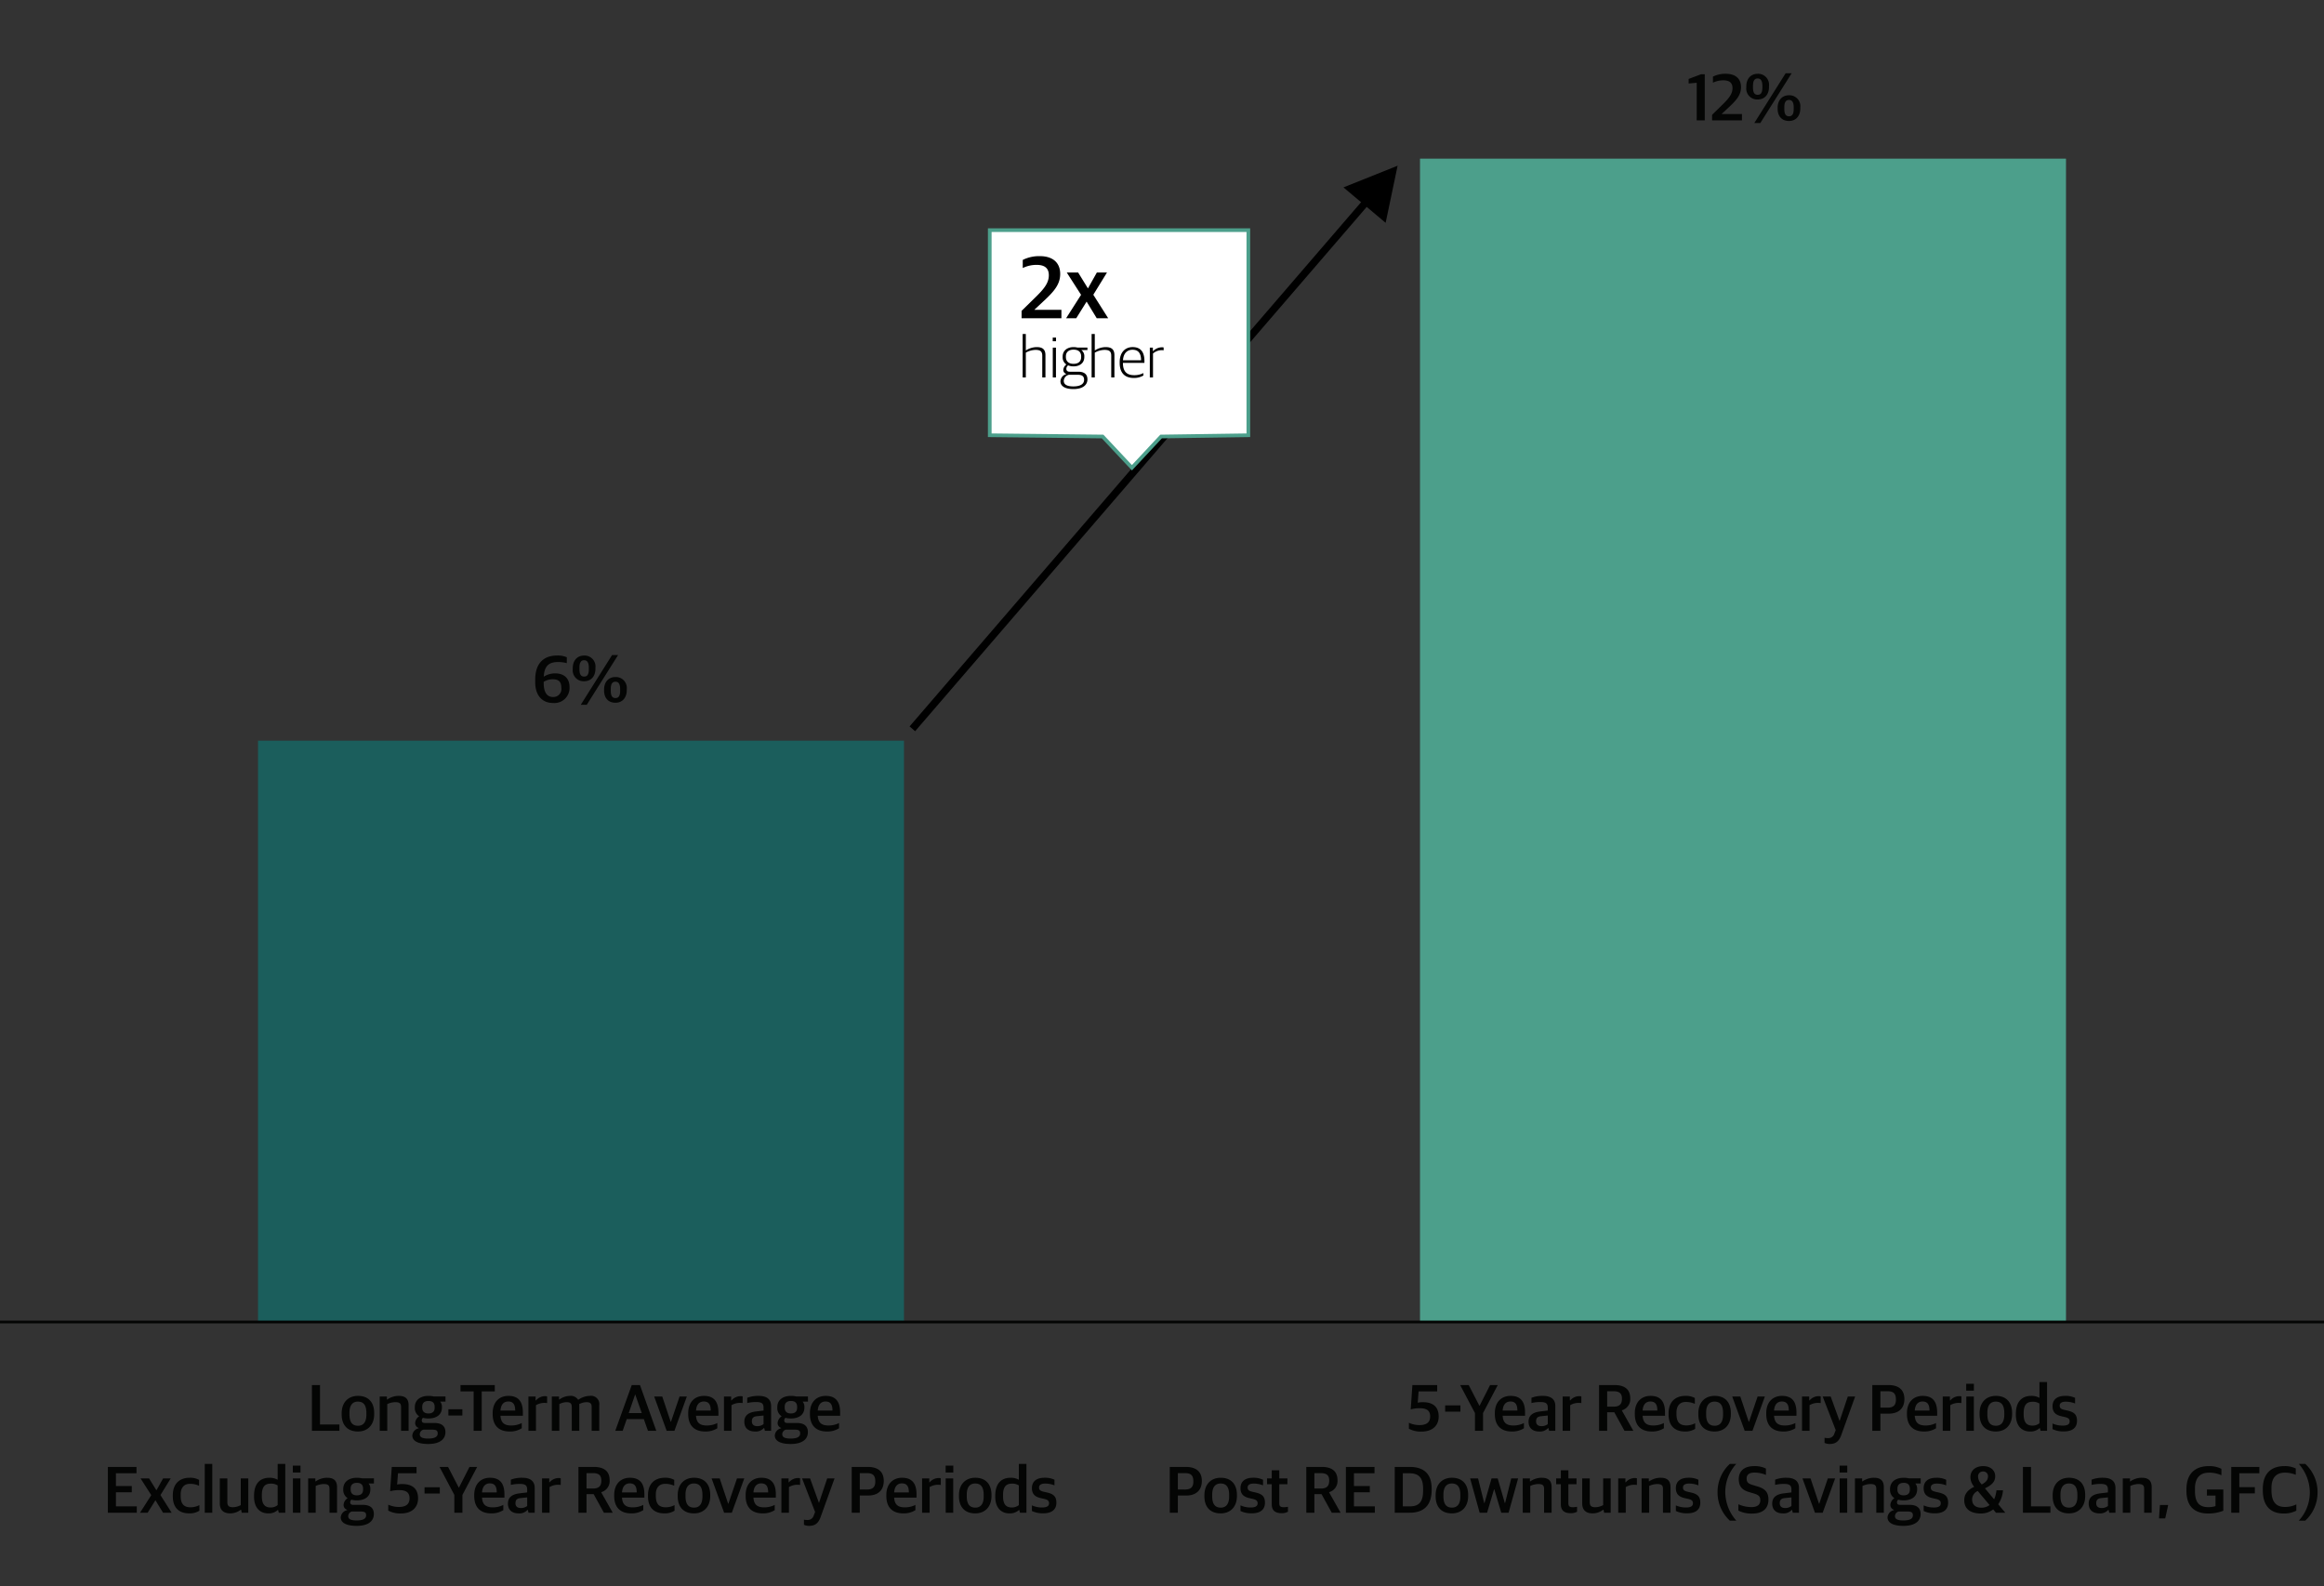 <?xml version="1.0" encoding="UTF-8"?> <svg xmlns="http://www.w3.org/2000/svg" xmlns:xlink="http://www.w3.org/1999/xlink" width="633" height="432" viewBox="0 0 633 432"><rect x="0" y="0" width="633" height="432" fill="#333333" stroke="none"/><defs><clipPath id="clip-_0060818_Returns_Post_GFC_and_S_L_Periods_Outline"><rect width="633" height="432"></rect></clipPath></defs><g id="_0060818_Returns_Post_GFC_and_S_L_Periods_Outline" data-name="0060818_Returns Post GFC and S&amp;L Periods – Outline" clip-path="url(#clip-_0060818_Returns_Post_GFC_and_S_L_Periods_Outline)"><path id="Path_86193" data-name="Path 86193" d="M.758,144.653l-1.515-1.305,124.033-144L124.791.653Z" transform="translate(248.5 54.5)"></path><path id="Path_86194" data-name="Path 86194" d="M7.5,0,15,14H0Z" transform="matrix(0.766, 0.643, -0.643, 0.766, 374.927, 40.317)"></path><path id="Path_86195" data-name="Path 86195" d="M0,0H175.948V158.336H0Z" transform="translate(70.276 201.721)" fill="#1b5e5c"></path><path id="Path_86196" data-name="Path 86196" d="M0,0H175.948V316.845H0Z" transform="translate(386.776 43.212)" fill="#4c9f8b"></path><path id="Path_86198" data-name="Path 86198" d="M633,.375H0v-.75H633Z" transform="translate(0 360.057)" fill="#040504"></path><path id="Path_86192" data-name="Path 86192" d="M-7.506.234a4.119,4.119,0,0,0,4.464-4.32c0-2.484-1.566-3.744-3.87-3.744a5.6,5.6,0,0,0-3.15.9c.162-3.384,1.89-4,3.978-4a9.766,9.766,0,0,1,2.3.306v-1.6a6.174,6.174,0,0,0-2.736-.468c-3.114,0-5.868,1.71-5.868,6.534v.774C-12.384-2-10.638.234-7.506.234ZM-7.56-1.4c-1.8,0-2.52-1.566-2.52-3.8v-.324a4.6,4.6,0,0,1,2.466-.7c1.368,0,2.34.432,2.34,2.34A2.179,2.179,0,0,1-7.56-1.4ZM.018.72H1.656l8.532-13.554H8.55ZM.936-5.688c1.872,0,3.078-1.332,3.078-3.42v-.27A2.979,2.979,0,0,0,.936-12.69c-1.854,0-3.1,1.332-3.1,3.438V-9A2.974,2.974,0,0,0,.936-5.688Zm0-1.278C.072-6.966-.342-7.542-.342-9v-.4c0-1.4.432-2.016,1.278-2.016.828,0,1.278.63,1.278,2.034v.4C2.214-7.542,1.8-6.966.936-6.966ZM9.468.162c1.854,0,3.078-1.332,3.078-3.438v-.252A2.979,2.979,0,0,0,9.468-6.84c-1.854,0-3.1,1.332-3.1,3.42v.252C6.372-1.044,7.6.162,9.468.162Zm0-1.278C8.6-1.116,8.19-1.692,8.19-3.15v-.4c0-1.422.432-2.016,1.278-2.016.828,0,1.278.612,1.278,2.034v.4C10.746-1.692,10.332-1.116,9.468-1.116Z" transform="translate(158.168 191.233)" fill="#040504"></path><path id="Path_86197" data-name="Path 86197" d="M-13.095,0h2.2V-12.564h-1.008l-3.384,1.278v1.242l2.2-.2ZM-8.9,0H-.765V-1.728h-5.49v-.054l1.836-1.71c2.16-2,3.4-3.438,3.4-5.562,0-2.286-1.494-3.636-4.158-3.636a7.431,7.431,0,0,0-3.492.774v1.656a6.4,6.4,0,0,1,2.808-.648c1.62,0,2.52.63,2.52,2.124,0,1.6-1.026,2.826-2.736,4.5L-8.9-1.512ZM2.6.72H4.239l8.532-13.554H11.133Zm.918-6.408C5.391-5.688,6.6-7.02,6.6-9.108v-.27A2.979,2.979,0,0,0,3.519-12.69c-1.854,0-3.1,1.332-3.1,3.438V-9A2.974,2.974,0,0,0,3.519-5.688Zm0-1.278c-.864,0-1.278-.576-1.278-2.034v-.4c0-1.4.432-2.016,1.278-2.016.828,0,1.278.63,1.278,2.034v.4C4.8-7.542,4.383-6.966,3.519-6.966ZM12.051.162c1.854,0,3.078-1.332,3.078-3.438v-.252A2.979,2.979,0,0,0,12.051-6.84c-1.854,0-3.1,1.332-3.1,3.42v.252C8.955-1.044,10.179.162,12.051.162Zm0-1.278c-.864,0-1.278-.576-1.278-2.034v-.4c0-1.422.432-2.016,1.278-2.016.828,0,1.278.612,1.278,2.034v.4C13.329-1.692,12.915-1.116,12.051-1.116Z" transform="translate(475.231 32.786)" fill="#040504"></path><path id="Path_86199" data-name="Path 86199" d="M-73.206,0h7.488V-1.728H-71.01V-12.474h-2.2Zm12.528.18c2.61,0,4.428-1.728,4.428-4.752v-.27c0-2.97-1.62-4.68-4.41-4.68-2.628,0-4.446,1.746-4.446,4.752v.288C-65.106-1.548-63.5.18-60.678.18Zm.036-1.566c-1.314,0-2.34-.666-2.34-3.1v-.45c0-2.016.828-3.024,2.286-3.024,1.3,0,2.322.666,2.322,3.1v.468C-58.374-2.358-59.22-1.386-60.642-1.386ZM-54.738,0h2.052V-7.29a5.518,5.518,0,0,1,2.142-.522c1.3,0,1.62.4,1.62,1.368V0h2.052V-6.948c0-1.818-.918-2.574-2.718-2.574a5.466,5.466,0,0,0-3.1.99h-.09v-.81h-1.962Zm13.212,3.582c3.276,0,4.68-1.4,4.68-3.222s-1.242-2.5-3.024-2.5h-2.592c-.576,0-.828-.252-.828-.72a.949.949,0,0,1,.324-.684,5.574,5.574,0,0,0,1.494.18c2.106,0,3.672-.972,3.672-2.988v-.162a2.082,2.082,0,0,0-.486-1.44h1.458v-1.4H-40a6.238,6.238,0,0,0-1.458-.162c-2.214,0-3.726,1.1-3.726,3.078v.162A2.63,2.63,0,0,0-43.992-3.96a2.346,2.346,0,0,0-1.1,1.836,1.383,1.383,0,0,0,.972,1.332V-.7A2.183,2.183,0,0,0-45.864,1.26C-45.864,2.664-44.478,3.582-41.526,3.582Zm-.036-1.476c-1.638,0-2.268-.414-2.268-1.17a1.328,1.328,0,0,1,.99-1.26h2.43c1.116,0,1.458.288,1.458,1.026C-38.952,1.548-39.618,2.106-41.562,2.106Zm.09-6.84c-1.044,0-1.692-.486-1.692-1.584V-6.57c0-1.026.612-1.566,1.692-1.566,1.044,0,1.692.45,1.692,1.6v.252C-39.78-5.22-40.392-4.734-41.472-4.734Zm5.436.558h3.8v-1.71h-3.8ZM-29.16,0h2.2V-10.746H-23.4v-1.728h-9.342v1.728h3.582Zm9.81.18A5.882,5.882,0,0,0-16.056-.7V-2.124a6.242,6.242,0,0,1-2.88.666c-1.782,0-2.79-.666-2.916-2.646h6.1v-.882c0-2.97-1.206-4.536-3.942-4.536-2.376,0-4.284,1.566-4.284,4.716v.252C-23.976-1.584-22.428.18-19.35.18Zm-.4-8.172c1.26,0,1.908.684,1.908,2.466h-4.014C-21.708-7.47-20.682-7.992-19.746-7.992ZM-14.238,0h2.052V-6.984a4.484,4.484,0,0,1,2.3-.63,5.483,5.483,0,0,1,.738.054v-1.8a1.469,1.469,0,0,0-.576-.09,3.3,3.3,0,0,0-2.466,1.17h-.09V-9.342h-1.962Zm6.372,0h2.052V-7.29A4.536,4.536,0,0,1-3.87-7.812c1.08,0,1.44.4,1.44,1.35V0H-.378V-6.84a3.225,3.225,0,0,0-.036-.432,4.552,4.552,0,0,1,1.962-.54c1.1,0,1.44.4,1.44,1.35V0h2.07V-6.966A2.265,2.265,0,0,0,2.466-9.522,5.652,5.652,0,0,0-.63-8.478H-.72A2.362,2.362,0,0,0-2.952-9.522a5.119,5.119,0,0,0-2.862.99H-5.9v-.81H-7.866ZM9.414,0H11.43l1.116-3.2H17.19L18.324,0h2.268L16.146-12.474H13.9Zm5.4-9.864h.054l1.764,5.022H13.086ZM23.418,0h2.106l3.384-9.342h-1.98l-2.34,6.876h-.072l-2.3-6.876h-2.2ZM33.912.18A5.882,5.882,0,0,0,37.206-.7V-2.124a6.242,6.242,0,0,1-2.88.666c-1.782,0-2.79-.666-2.916-2.646h6.1v-.882c0-2.97-1.206-4.536-3.942-4.536-2.376,0-4.284,1.566-4.284,4.716v.252C29.286-1.584,30.834.18,33.912.18Zm-.4-8.172c1.26,0,1.908.684,1.908,2.466H31.41C31.554-7.47,32.58-7.992,33.516-7.992ZM39.024,0h2.052V-6.984a4.484,4.484,0,0,1,2.3-.63,5.483,5.483,0,0,1,.738.054v-1.8a1.469,1.469,0,0,0-.576-.09,3.3,3.3,0,0,0-2.466,1.17h-.09V-9.342H39.024Zm8.442.18a2.91,2.91,0,0,0,2.412-.936h.108l.18.756h1.692V-6.732c0-1.944-1.26-2.79-3.4-2.79A8.308,8.308,0,0,0,45.36-9v1.422a10.75,10.75,0,0,1,2.286-.27c1.584,0,2.16.306,2.16,1.584v.738l-2.232.27C45.72-5,44.568-4.194,44.568-2.484,44.568-.684,45.774.18,47.466.18Zm.612-1.458c-.864,0-1.458-.4-1.458-1.314,0-.936.468-1.314,1.422-1.4l1.764-.18v2.34A2.677,2.677,0,0,1,48.078-1.278ZM57.2,3.582c3.276,0,4.68-1.4,4.68-3.222s-1.242-2.5-3.024-2.5H56.268c-.576,0-.828-.252-.828-.72a.949.949,0,0,1,.324-.684,5.574,5.574,0,0,0,1.494.18c2.106,0,3.672-.972,3.672-2.988v-.162a2.082,2.082,0,0,0-.486-1.44H61.9v-1.4H58.734a6.238,6.238,0,0,0-1.458-.162c-2.214,0-3.726,1.1-3.726,3.078v.162A2.63,2.63,0,0,0,54.738-3.96a2.346,2.346,0,0,0-1.1,1.836,1.383,1.383,0,0,0,.972,1.332V-.7A2.183,2.183,0,0,0,52.866,1.26C52.866,2.664,54.252,3.582,57.2,3.582Zm-.036-1.476c-1.638,0-2.268-.414-2.268-1.17a1.328,1.328,0,0,1,.99-1.26h2.43c1.116,0,1.458.288,1.458,1.026C59.778,1.548,59.112,2.106,57.168,2.106Zm.09-6.84c-1.044,0-1.692-.486-1.692-1.584V-6.57c0-1.026.612-1.566,1.692-1.566,1.044,0,1.692.45,1.692,1.6v.252C58.95-5.22,58.338-4.734,57.258-4.734ZM67.068.18A5.882,5.882,0,0,0,70.362-.7V-2.124a6.242,6.242,0,0,1-2.88.666c-1.782,0-2.79-.666-2.916-2.646h6.1v-.882c0-2.97-1.206-4.536-3.942-4.536-2.376,0-4.284,1.566-4.284,4.716v.252C62.442-1.584,63.99.18,67.068.18Zm-.4-8.172c1.26,0,1.908.684,1.908,2.466H64.566C64.71-7.47,65.736-7.992,66.672-7.992Z" transform="translate(158.168 389.7)" fill="#040504"></path><path id="Path_86200" data-name="Path 86200" d="M-87.534.2c2.916,0,4.644-1.6,4.644-4.1,0-2.682-1.584-3.906-4.32-3.906a5.738,5.738,0,0,0-1.386.144l.234-3.078H-83.3v-1.728h-6.75L-90.5-5.85a8.849,8.849,0,0,1,2.412-.306c1.872,0,2.88.576,2.88,2.25,0,1.638-1.08,2.34-2.88,2.34a6.9,6.9,0,0,1-2.916-.63v1.62A6.787,6.787,0,0,0-87.534.2Zm6.408-5.418h4.158V-6.93h-4.158ZM-73.008,0h2.2V-4.842l4.014-7.632h-2.088L-71.748-6.84H-71.8l-2.916-5.634H-77.04l4.032,7.632Zm10.044.18A5.882,5.882,0,0,0-59.67-.7V-2.124a6.242,6.242,0,0,1-2.88.666c-1.782,0-2.79-.666-2.916-2.646h6.1v-.882c0-2.97-1.206-4.536-3.942-4.536-2.376,0-4.284,1.566-4.284,4.716v.252C-67.59-1.584-66.042.18-62.964.18Zm-.4-8.172c1.26,0,1.908.684,1.908,2.466h-4.014C-65.322-7.47-64.3-7.992-63.36-7.992ZM-55.512.18A2.91,2.91,0,0,0-53.1-.756h.108l.18.756h1.692V-6.732c0-1.944-1.26-2.79-3.4-2.79a8.308,8.308,0,0,0-3.1.522v1.422a10.75,10.75,0,0,1,2.286-.27c1.584,0,2.16.306,2.16,1.584v.738l-2.232.27C-57.258-5-58.41-4.194-58.41-2.484-58.41-.684-57.2.18-55.512.18Zm.612-1.458c-.864,0-1.458-.4-1.458-1.314,0-.936.468-1.314,1.422-1.4l1.764-.18v2.34A2.677,2.677,0,0,1-54.9-1.278ZM-49.122,0h2.052V-6.984a4.484,4.484,0,0,1,2.3-.63,5.483,5.483,0,0,1,.738.054v-1.8a1.469,1.469,0,0,0-.576-.09A3.3,3.3,0,0,0-47.07-8.28h-.09V-9.342h-1.962ZM-39.2,0h2.2V-5.058h1.944L-32.274,0h2.412l-3.114-5.508V-5.6A3.138,3.138,0,0,0-30.708-8.82c0-2.448-1.476-3.654-4.338-3.654H-39.2Zm2.2-6.588v-4.194h1.71c1.638,0,2.322.594,2.322,2.034,0,1.458-.648,2.16-2.3,2.16ZM-24.84.18A5.882,5.882,0,0,0-21.546-.7V-2.124a6.242,6.242,0,0,1-2.88.666c-1.782,0-2.79-.666-2.916-2.646h6.1v-.882c0-2.97-1.206-4.536-3.942-4.536-2.376,0-4.284,1.566-4.284,4.716v.252C-29.466-1.584-27.918.18-24.84.18Zm-.4-8.172c1.26,0,1.908.684,1.908,2.466h-4.014C-27.2-7.47-26.172-7.992-25.236-7.992ZM-15.8.18a4.983,4.983,0,0,0,2.772-.72V-2.07a5.164,5.164,0,0,1-2.412.594c-1.8,0-2.682-.918-2.682-3.078v-.432c0-1.89.972-2.88,2.52-2.88a5.719,5.719,0,0,1,2.484.522v-1.6A4.9,4.9,0,0,0-15.7-9.522c-2.61,0-4.572,1.512-4.572,4.77v.288C-20.268-1.368-18.576.18-15.8.18Zm8.064,0c2.61,0,4.428-1.728,4.428-4.752v-.27c0-2.97-1.62-4.68-4.41-4.68-2.628,0-4.446,1.746-4.446,4.752v.288C-12.168-1.548-10.566.18-7.74.18ZM-7.7-1.386c-1.314,0-2.34-.666-2.34-3.1v-.45c0-2.016.828-3.024,2.286-3.024,1.3,0,2.322.666,2.322,3.1v.468C-5.436-2.358-6.282-1.386-7.7-1.386ZM.468,0H2.574L5.958-9.342H3.978L1.638-2.466H1.566l-2.3-6.876h-2.2ZM10.962.18A5.882,5.882,0,0,0,14.256-.7V-2.124a6.242,6.242,0,0,1-2.88.666c-1.782,0-2.79-.666-2.916-2.646h6.1v-.882c0-2.97-1.206-4.536-3.942-4.536-2.376,0-4.284,1.566-4.284,4.716v.252C6.336-1.584,7.884.18,10.962.18Zm-.4-8.172c1.26,0,1.908.684,1.908,2.466H8.46C8.6-7.47,9.63-7.992,10.566-7.992ZM16.074,0h2.052V-6.984a4.484,4.484,0,0,1,2.3-.63,5.483,5.483,0,0,1,.738.054v-1.8a1.469,1.469,0,0,0-.576-.09,3.3,3.3,0,0,0-2.466,1.17h-.09V-9.342H16.074ZM23.58,3.582c1.71,0,2.592-.738,3.222-2.538L30.546-9.342h-2L26.334-2.736H26.28L23.886-9.342H21.708L25.254-.2l-.36.918A1.705,1.705,0,0,1,23.13,1.98a4.665,4.665,0,0,1-.918-.09v1.4A3.282,3.282,0,0,0,23.58,3.582ZM35.226,0h2.2V-4.68h2.286c2.592,0,4.248-1.368,4.248-3.978,0-2.448-1.458-3.816-4.392-3.816H35.226Zm2.2-6.318v-4.464h1.926c1.656,0,2.3.63,2.3,2.268,0,1.494-.648,2.2-2.34,2.2ZM49.284.18A5.882,5.882,0,0,0,52.578-.7V-2.124a6.242,6.242,0,0,1-2.88.666c-1.782,0-2.79-.666-2.916-2.646h6.1v-.882c0-2.97-1.206-4.536-3.942-4.536-2.376,0-4.284,1.566-4.284,4.716v.252C44.658-1.584,46.206.18,49.284.18Zm-.4-8.172c1.26,0,1.908.684,1.908,2.466H46.782C46.926-7.47,47.952-7.992,48.888-7.992ZM54.4,0h2.052V-6.984a4.484,4.484,0,0,1,2.3-.63,5.483,5.483,0,0,1,.738.054v-1.8a1.469,1.469,0,0,0-.576-.09,3.3,3.3,0,0,0-2.466,1.17h-.09V-9.342H54.4Zm6.426,0h2.052V-9.342H60.822ZM60.8-10.944h2.088v-1.872H60.8ZM68.868.18c2.61,0,4.428-1.728,4.428-4.752v-.27c0-2.97-1.62-4.68-4.41-4.68-2.628,0-4.446,1.746-4.446,4.752v.288C64.44-1.548,66.042.18,68.868.18ZM68.9-1.386c-1.314,0-2.34-.666-2.34-3.1v-.45c0-2.016.828-3.024,2.286-3.024,1.3,0,2.322.666,2.322,3.1v.468C71.172-2.358,70.326-1.386,68.9-1.386ZM78.138.18a3.631,3.631,0,0,0,2.646-.918h.09l.18.738h1.764V-13.3h-2.07v4.32a4.375,4.375,0,0,0-2.25-.54c-2.43,0-4.176,1.458-4.176,4.9v.234C74.322-.99,76.284.18,78.138.18Zm.72-1.6c-1.44,0-2.412-.7-2.412-3.06v-.36c0-2.3.9-3.078,2.394-3.078a3.241,3.241,0,0,1,1.908.486V-2.07A3.031,3.031,0,0,1,78.858-1.422ZM87.408.162c2.25,0,3.564-.972,3.564-2.88,0-1.656-.72-2.376-2.556-2.79l-.882-.2c-.9-.216-1.278-.468-1.278-1.152,0-.72.576-1.08,1.692-1.08a6.877,6.877,0,0,1,2.5.486v-1.53a5.892,5.892,0,0,0-2.682-.54c-2.358,0-3.456,1.116-3.456,2.844,0,1.674.954,2.376,2.394,2.7l.882.2c1.026.234,1.386.54,1.386,1.224,0,.72-.558,1.134-1.872,1.134A6.661,6.661,0,0,1,84.312-2v1.53A6.762,6.762,0,0,0,87.408.162Z" transform="translate(474.75 389.7)" fill="#040504"></path><path id="Path_86201" data-name="Path 86201" d="M-128.79,0h7.884V-1.728h-5.688V-5.562h4.32v-1.71h-4.32v-3.474h5.6v-1.728h-7.794Zm8.766,0h2.07l2.124-3.4,2.07,3.4h2.34l-3.042-4.806,2.79-4.536h-2.07L-115.56-6.1l-2-3.24h-2.322l2.916,4.554Zm13.392.18a4.983,4.983,0,0,0,2.772-.72V-2.07a5.164,5.164,0,0,1-2.412.594c-1.8,0-2.682-.918-2.682-3.078v-.432c0-1.89.972-2.88,2.52-2.88a5.719,5.719,0,0,1,2.484.522v-1.6a4.9,4.9,0,0,0-2.574-.576c-2.61,0-4.572,1.512-4.572,4.77v.288C-111.1-1.368-109.4.18-106.632.18ZM-102.4,0h2.052V-13.3H-102.4Zm6.948.18a4.7,4.7,0,0,0,2.862-.99h.09l.18.81h1.782V-9.342h-2.052V-2.07a4.732,4.732,0,0,1-2.106.576c-1.188,0-1.548-.414-1.548-1.44V-9.342H-98.3v6.786C-98.3-.72-97.272.18-95.454.18Zm10.3,0a3.631,3.631,0,0,0,2.646-.918h.09l.18.738h1.764V-13.3h-2.07v4.32a4.375,4.375,0,0,0-2.25-.54c-2.43,0-4.176,1.458-4.176,4.9v.234C-88.974-.99-87.012.18-85.158.18Zm.72-1.6c-1.44,0-2.412-.7-2.412-3.06v-.36c0-2.3.9-3.078,2.394-3.078a3.241,3.241,0,0,1,1.908.486V-2.07A3.031,3.031,0,0,1-84.438-1.422ZM-78.39,0h2.052V-9.342H-78.39Zm-.018-10.944h2.088v-1.872h-2.088ZM-74.232,0h2.052V-7.29a5.518,5.518,0,0,1,2.142-.522c1.3,0,1.62.4,1.62,1.368V0h2.052V-6.948c0-1.818-.918-2.574-2.718-2.574a5.466,5.466,0,0,0-3.1.99h-.09v-.81h-1.962ZM-61.02,3.582c3.276,0,4.68-1.4,4.68-3.222s-1.242-2.5-3.024-2.5h-2.592c-.576,0-.828-.252-.828-.72a.949.949,0,0,1,.324-.684,5.574,5.574,0,0,0,1.494.18c2.106,0,3.672-.972,3.672-2.988v-.162a2.082,2.082,0,0,0-.486-1.44h1.458v-1.4H-59.49a6.238,6.238,0,0,0-1.458-.162c-2.214,0-3.726,1.1-3.726,3.078v.162A2.63,2.63,0,0,0-63.486-3.96a2.346,2.346,0,0,0-1.1,1.836,1.383,1.383,0,0,0,.972,1.332V-.7A2.183,2.183,0,0,0-65.358,1.26C-65.358,2.664-63.972,3.582-61.02,3.582Zm-.036-1.476c-1.638,0-2.268-.414-2.268-1.17a1.328,1.328,0,0,1,.99-1.26h2.43c1.116,0,1.458.288,1.458,1.026C-58.446,1.548-59.112,2.106-61.056,2.106Zm.09-6.84c-1.044,0-1.692-.486-1.692-1.584V-6.57c0-1.026.612-1.566,1.692-1.566,1.044,0,1.692.45,1.692,1.6v.252C-59.274-5.22-59.886-4.734-60.966-4.734ZM-48.942.2c2.916,0,4.644-1.6,4.644-4.1,0-2.682-1.584-3.906-4.32-3.906A5.738,5.738,0,0,0-50-7.668l.234-3.078h5.058v-1.728h-6.75l-.45,6.624A8.849,8.849,0,0,1-49.5-6.156c1.872,0,2.88.576,2.88,2.25,0,1.638-1.08,2.34-2.88,2.34a6.9,6.9,0,0,1-2.916-.63v1.62A6.787,6.787,0,0,0-48.942.2Zm6.408-5.418h4.158V-6.93h-4.158ZM-34.416,0h2.2V-4.842l4.014-7.632h-2.088L-33.156-6.84h-.054l-2.916-5.634h-2.322l4.032,7.632Zm10.044.18A5.882,5.882,0,0,0-21.078-.7V-2.124a6.242,6.242,0,0,1-2.88.666c-1.782,0-2.79-.666-2.916-2.646h6.1v-.882c0-2.97-1.206-4.536-3.942-4.536C-27.09-9.522-29-7.956-29-4.806v.252C-29-1.584-27.45.18-24.372.18Zm-.4-8.172c1.26,0,1.908.684,1.908,2.466h-4.014C-26.73-7.47-25.7-7.992-24.768-7.992ZM-16.92.18a2.91,2.91,0,0,0,2.412-.936h.108l.18.756h1.692V-6.732c0-1.944-1.26-2.79-3.4-2.79a8.308,8.308,0,0,0-3.1.522v1.422a10.75,10.75,0,0,1,2.286-.27c1.584,0,2.16.306,2.16,1.584v.738l-2.232.27c-1.854.252-3.006,1.062-3.006,2.772C-19.818-.684-18.612.18-16.92.18Zm.612-1.458c-.864,0-1.458-.4-1.458-1.314,0-.936.468-1.314,1.422-1.4l1.764-.18v2.34A2.677,2.677,0,0,1-16.308-1.278ZM-10.53,0h2.052V-6.984a4.484,4.484,0,0,1,2.3-.63,5.483,5.483,0,0,1,.738.054v-1.8a1.469,1.469,0,0,0-.576-.09A3.3,3.3,0,0,0-8.478-8.28h-.09V-9.342H-10.53ZM-.612,0h2.2V-5.058H3.528L6.318,0H8.73L5.616-5.508V-5.6A3.138,3.138,0,0,0,7.884-8.82c0-2.448-1.476-3.654-4.338-3.654H-.612Zm2.2-6.588v-4.194h1.71c1.638,0,2.322.594,2.322,2.034,0,1.458-.648,2.16-2.3,2.16ZM13.752.18A5.882,5.882,0,0,0,17.046-.7V-2.124a6.242,6.242,0,0,1-2.88.666c-1.782,0-2.79-.666-2.916-2.646h6.1v-.882c0-2.97-1.206-4.536-3.942-4.536-2.376,0-4.284,1.566-4.284,4.716v.252C9.126-1.584,10.674.18,13.752.18Zm-.4-8.172c1.26,0,1.908.684,1.908,2.466H11.25C11.394-7.47,12.42-7.992,13.356-7.992ZM22.788.18A4.983,4.983,0,0,0,25.56-.54V-2.07a5.164,5.164,0,0,1-2.412.594c-1.8,0-2.682-.918-2.682-3.078v-.432c0-1.89.972-2.88,2.52-2.88a5.719,5.719,0,0,1,2.484.522v-1.6A4.9,4.9,0,0,0,22.9-9.522c-2.61,0-4.572,1.512-4.572,4.77v.288C18.324-1.368,20.016.18,22.788.18Zm8.064,0c2.61,0,4.428-1.728,4.428-4.752v-.27c0-2.97-1.62-4.68-4.41-4.68-2.628,0-4.446,1.746-4.446,4.752v.288C26.424-1.548,28.026.18,30.852.18Zm.036-1.566c-1.314,0-2.34-.666-2.34-3.1v-.45c0-2.016.828-3.024,2.286-3.024,1.3,0,2.322.666,2.322,3.1v.468C33.156-2.358,32.31-1.386,30.888-1.386ZM39.06,0h2.106L44.55-9.342H42.57L40.23-2.466h-.072l-2.3-6.876h-2.2ZM49.554.18A5.882,5.882,0,0,0,52.848-.7V-2.124a6.242,6.242,0,0,1-2.88.666c-1.782,0-2.79-.666-2.916-2.646h6.1v-.882c0-2.97-1.206-4.536-3.942-4.536-2.376,0-4.284,1.566-4.284,4.716v.252C44.928-1.584,46.476.18,49.554.18Zm-.4-8.172c1.26,0,1.908.684,1.908,2.466H47.052C47.2-7.47,48.222-7.992,49.158-7.992ZM54.666,0h2.052V-6.984a4.484,4.484,0,0,1,2.3-.63,5.483,5.483,0,0,1,.738.054v-1.8a1.469,1.469,0,0,0-.576-.09,3.3,3.3,0,0,0-2.466,1.17h-.09V-9.342H54.666Zm7.506,3.582c1.71,0,2.592-.738,3.222-2.538L69.138-9.342h-2L64.926-2.736h-.054L62.478-9.342H60.3L63.846-.2l-.36.918a1.705,1.705,0,0,1-1.764,1.26,4.665,4.665,0,0,1-.918-.09v1.4A3.282,3.282,0,0,0,62.172,3.582ZM73.818,0h2.2V-4.68H78.3c2.592,0,4.248-1.368,4.248-3.978,0-2.448-1.458-3.816-4.392-3.816H73.818Zm2.2-6.318v-4.464H77.94c1.656,0,2.3.63,2.3,2.268,0,1.494-.648,2.2-2.34,2.2ZM87.876.18A5.882,5.882,0,0,0,91.17-.7V-2.124a6.242,6.242,0,0,1-2.88.666c-1.782,0-2.79-.666-2.916-2.646h6.1v-.882c0-2.97-1.206-4.536-3.942-4.536-2.376,0-4.284,1.566-4.284,4.716v.252C83.25-1.584,84.8.18,87.876.18Zm-.4-8.172c1.26,0,1.908.684,1.908,2.466H85.374C85.518-7.47,86.544-7.992,87.48-7.992ZM92.988,0H95.04V-6.984a4.484,4.484,0,0,1,2.3-.63,5.483,5.483,0,0,1,.738.054v-1.8a1.469,1.469,0,0,0-.576-.09A3.3,3.3,0,0,0,95.04-8.28h-.09V-9.342H92.988Zm6.426,0h2.052V-9.342H99.414ZM99.4-10.944h2.088v-1.872H99.4ZM107.46.18c2.61,0,4.428-1.728,4.428-4.752v-.27c0-2.97-1.62-4.68-4.41-4.68-2.628,0-4.446,1.746-4.446,4.752v.288C103.032-1.548,104.634.18,107.46.18Zm.036-1.566c-1.314,0-2.34-.666-2.34-3.1v-.45c0-2.016.828-3.024,2.286-3.024,1.3,0,2.322.666,2.322,3.1v.468C109.764-2.358,108.918-1.386,107.5-1.386ZM116.73.18a3.631,3.631,0,0,0,2.646-.918h.09l.18.738h1.764V-13.3h-2.07v4.32a4.375,4.375,0,0,0-2.25-.54c-2.43,0-4.176,1.458-4.176,4.9v.234C112.914-.99,114.876.18,116.73.18Zm.72-1.6c-1.44,0-2.412-.7-2.412-3.06v-.36c0-2.3.9-3.078,2.394-3.078a3.241,3.241,0,0,1,1.908.486V-2.07A3.031,3.031,0,0,1,117.45-1.422ZM126,.162c2.25,0,3.564-.972,3.564-2.88,0-1.656-.72-2.376-2.556-2.79l-.882-.2c-.9-.216-1.278-.468-1.278-1.152,0-.72.576-1.08,1.692-1.08a6.877,6.877,0,0,1,2.5.486v-1.53a5.892,5.892,0,0,0-2.682-.54c-2.358,0-3.456,1.116-3.456,2.844,0,1.674.954,2.376,2.394,2.7l.882.2c1.026.234,1.386.54,1.386,1.224,0,.72-.558,1.134-1.872,1.134A6.661,6.661,0,0,1,122.9-2v1.53A6.762,6.762,0,0,0,126,.162Z" transform="translate(158.168 412)" fill="#040504"></path><path id="Path_86202" data-name="Path 86202" d="M-156.132,0h2.2V-4.68h2.286c2.592,0,4.248-1.368,4.248-3.978,0-2.448-1.458-3.816-4.392-3.816h-4.338Zm2.2-6.318v-4.464h1.926c1.656,0,2.3.63,2.3,2.268,0,1.494-.648,2.2-2.34,2.2Zm11.664,6.5c2.61,0,4.428-1.728,4.428-4.752v-.27c0-2.97-1.62-4.68-4.41-4.68-2.628,0-4.446,1.746-4.446,4.752v.288C-146.7-1.548-145.1.18-142.272.18Zm.036-1.566c-1.314,0-2.34-.666-2.34-3.1v-.45c0-2.016.828-3.024,2.286-3.024,1.3,0,2.322.666,2.322,3.1v.468C-139.968-2.358-140.814-1.386-142.236-1.386Zm8.46,1.548c2.25,0,3.564-.972,3.564-2.88,0-1.656-.72-2.376-2.556-2.79l-.882-.2c-.9-.216-1.278-.468-1.278-1.152,0-.72.576-1.08,1.692-1.08a6.877,6.877,0,0,1,2.5.486v-1.53a5.892,5.892,0,0,0-2.682-.54c-2.358,0-3.456,1.116-3.456,2.844,0,1.674.954,2.376,2.394,2.7l.882.2c1.026.234,1.386.54,1.386,1.224,0,.72-.558,1.134-1.872,1.134A6.661,6.661,0,0,1-136.872-2v1.53A6.762,6.762,0,0,0-133.776.162Zm8.082-.036a3.446,3.446,0,0,0,1.746-.4V-1.62a5.547,5.547,0,0,1-1.1.126c-.972,0-1.26-.288-1.26-1.1V-7.758h2.214V-9.342h-2.214v-2.214h-2.052v2.214h-1.278v1.584h1.278v5.472C-128.358-.522-127.3.126-125.694.126Zm6.75-.126h2.2V-5.058h1.944L-112.014,0h2.412l-3.114-5.508V-5.6a3.138,3.138,0,0,0,2.268-3.222c0-2.448-1.476-3.654-4.338-3.654h-4.158Zm2.2-6.588v-4.194h1.71c1.638,0,2.322.594,2.322,2.034,0,1.458-.648,2.16-2.3,2.16ZM-108.162,0h7.884V-1.728h-5.688V-5.562h4.32v-1.71h-4.32v-3.474h5.6v-1.728h-7.794Zm13.3,0h4.1c4,0,5.958-2.2,5.958-6.192V-6.57c0-4.068-2.16-5.9-5.976-5.9H-94.86Zm2.2-1.728v-9.018h1.746c2.394,0,3.78.99,3.78,4.158v.612c0,3.042-1.134,4.248-3.6,4.248ZM-79.29.18c2.61,0,4.428-1.728,4.428-4.752v-.27c0-2.97-1.62-4.68-4.41-4.68-2.628,0-4.446,1.746-4.446,4.752v.288C-83.718-1.548-82.116.18-79.29.18Zm.036-1.566c-1.314,0-2.34-.666-2.34-3.1v-.45c0-2.016.828-3.024,2.286-3.024,1.3,0,2.322.666,2.322,3.1v.468C-76.986-2.358-77.832-1.386-79.254-1.386ZM-71.73,0H-69.7l1.89-6.372h.072L-65.844,0h2l2.592-9.342h-1.872L-64.8-2.628h-.072l-1.944-6.714H-68.49l-1.926,6.714h-.072l-1.674-6.714h-2.16Zm11.736,0h2.052V-7.29A5.518,5.518,0,0,1-55.8-7.812c1.3,0,1.62.4,1.62,1.368V0h2.052V-6.948c0-1.818-.918-2.574-2.718-2.574a5.466,5.466,0,0,0-3.1.99h-.09v-.81h-1.962Zm13.05.126A3.446,3.446,0,0,0-45.2-.27V-1.62a5.547,5.547,0,0,1-1.1.126c-.972,0-1.26-.288-1.26-1.1V-7.758h2.214V-9.342h-2.214v-2.214h-2.052v2.214h-1.278v1.584h1.278v5.472C-49.608-.522-48.546.126-46.944.126ZM-40.95.18a4.7,4.7,0,0,0,2.862-.99H-38l.18.81h1.782V-9.342h-2.052V-2.07a4.732,4.732,0,0,1-2.106.576c-1.188,0-1.548-.414-1.548-1.44V-9.342h-2.052v6.786C-43.794-.72-42.768.18-40.95.18ZM-33.984,0h2.052V-6.984a4.484,4.484,0,0,1,2.3-.63,5.483,5.483,0,0,1,.738.054v-1.8a1.469,1.469,0,0,0-.576-.09,3.3,3.3,0,0,0-2.466,1.17h-.09V-9.342h-1.962Zm6.372,0h2.052V-7.29a5.518,5.518,0,0,1,2.142-.522c1.3,0,1.62.4,1.62,1.368V0h2.052V-6.948c0-1.818-.918-2.574-2.718-2.574a5.466,5.466,0,0,0-3.1.99h-.09v-.81h-1.962Zm12.42.162c2.25,0,3.564-.972,3.564-2.88,0-1.656-.72-2.376-2.556-2.79l-.882-.2c-.9-.216-1.278-.468-1.278-1.152,0-.72.576-1.08,1.692-1.08a6.877,6.877,0,0,1,2.5.486v-1.53a5.892,5.892,0,0,0-2.682-.54c-2.358,0-3.456,1.116-3.456,2.844,0,1.674.954,2.376,2.394,2.7l.882.2c1.026.234,1.386.54,1.386,1.224,0,.72-.558,1.134-1.872,1.134A6.661,6.661,0,0,1-18.288-2v1.53A6.762,6.762,0,0,0-15.192.162Zm11.61,2h1.764A11.861,11.861,0,0,1-4.824-5.382V-5.9a11.317,11.317,0,0,1,3.006-7.4H-3.582A10.362,10.362,0,0,0-6.93-5.742V-5.4A10.4,10.4,0,0,0-3.582,2.16ZM2.484.234C5.508.234,6.93-1.242,6.93-3.582,6.93-5.814,5.742-6.642,3.8-7.2L2.61-7.56C1.368-7.92.99-8.352.99-9.342c0-1.026.738-1.584,2.07-1.584a8.014,8.014,0,0,1,3.186.63v-1.728a6.759,6.759,0,0,0-3.24-.666c-2.772,0-4.158,1.44-4.158,3.528,0,2.124,1.08,3.042,2.844,3.546l1.188.36c1.386.4,1.836.828,1.836,1.872C4.716-2.25,4-1.53,2.3-1.53A8.8,8.8,0,0,1-1.26-2.3V-.576A7.919,7.919,0,0,0,2.484.234ZM10.854.18a2.91,2.91,0,0,0,2.412-.936h.108l.18.756h1.692V-6.732c0-1.944-1.26-2.79-3.4-2.79A8.308,8.308,0,0,0,8.748-9v1.422a10.75,10.75,0,0,1,2.286-.27c1.584,0,2.16.306,2.16,1.584v.738l-2.232.27C9.108-5,7.956-4.194,7.956-2.484,7.956-.684,9.162.18,10.854.18Zm.612-1.458c-.864,0-1.458-.4-1.458-1.314,0-.936.468-1.314,1.422-1.4l1.764-.18v2.34A2.677,2.677,0,0,1,11.466-1.278ZM19.6,0h2.106l3.384-9.342h-1.98l-2.34,6.876H20.7L18.4-9.342H16.2Zm6.732,0h2.052V-9.342H26.334Zm-.018-10.944H28.4v-1.872H26.316ZM30.492,0h2.052V-7.29a5.518,5.518,0,0,1,2.142-.522c1.3,0,1.62.4,1.62,1.368V0h2.052V-6.948c0-1.818-.918-2.574-2.718-2.574a5.466,5.466,0,0,0-3.1.99h-.09v-.81H30.492ZM43.7,3.582c3.276,0,4.68-1.4,4.68-3.222s-1.242-2.5-3.024-2.5H42.768c-.576,0-.828-.252-.828-.72a.949.949,0,0,1,.324-.684,5.574,5.574,0,0,0,1.494.18c2.106,0,3.672-.972,3.672-2.988v-.162a2.082,2.082,0,0,0-.486-1.44H48.4v-1.4H45.234a6.238,6.238,0,0,0-1.458-.162c-2.214,0-3.726,1.1-3.726,3.078v.162A2.63,2.63,0,0,0,41.238-3.96a2.346,2.346,0,0,0-1.1,1.836,1.383,1.383,0,0,0,.972,1.332V-.7A2.183,2.183,0,0,0,39.366,1.26C39.366,2.664,40.752,3.582,43.7,3.582Zm-.036-1.476c-1.638,0-2.268-.414-2.268-1.17a1.328,1.328,0,0,1,.99-1.26h2.43c1.116,0,1.458.288,1.458,1.026C46.278,1.548,45.612,2.106,43.668,2.106Zm.09-6.84c-1.044,0-1.692-.486-1.692-1.584V-6.57c0-1.026.612-1.566,1.692-1.566,1.044,0,1.692.45,1.692,1.6v.252C45.45-5.22,44.838-4.734,43.758-4.734Zm8.55,4.9c2.25,0,3.564-.972,3.564-2.88,0-1.656-.72-2.376-2.556-2.79l-.882-.2c-.9-.216-1.278-.468-1.278-1.152,0-.72.576-1.08,1.692-1.08a6.877,6.877,0,0,1,2.5.486v-1.53a5.892,5.892,0,0,0-2.682-.54c-2.358,0-3.456,1.116-3.456,2.844,0,1.674.954,2.376,2.394,2.7l.882.2c1.026.234,1.386.54,1.386,1.224,0,.72-.558,1.134-1.872,1.134A6.661,6.661,0,0,1,49.212-2v1.53A6.762,6.762,0,0,0,52.308.162ZM64.8.216A5.506,5.506,0,0,0,68.148-.9L68.9,0h2.538L69.516-2.3a7.9,7.9,0,0,0,1.3-3.8H69.03a7.632,7.632,0,0,1-.63,2.448L65.9-6.642c1.53-.72,2.79-1.6,2.79-3.276,0-1.71-1.35-2.772-3.276-2.772-1.854,0-3.474.99-3.474,3.042a4.1,4.1,0,0,0,1.044,2.592C61.4-6.318,60.264-5.238,60.264-3.4,60.264-1.044,61.938.216,64.8.216Zm.126-1.584c-1.692,0-2.52-.9-2.52-2.268a2.531,2.531,0,0,1,1.53-2.286l3.222,3.834A3.565,3.565,0,0,1,64.926-1.368Zm-.9-8.406a1.319,1.319,0,0,1,1.4-1.458,1.273,1.273,0,0,1,1.3,1.386c0,1.062-.828,1.674-1.71,2.16L64.854-7.9A2.959,2.959,0,0,1,64.026-9.774ZM76.248,0h7.488V-1.728H78.444V-12.474h-2.2ZM88.776.18c2.61,0,4.428-1.728,4.428-4.752v-.27c0-2.97-1.62-4.68-4.41-4.68-2.628,0-4.446,1.746-4.446,4.752v.288C84.348-1.548,85.95.18,88.776.18Zm.036-1.566c-1.314,0-2.34-.666-2.34-3.1v-.45c0-2.016.828-3.024,2.286-3.024,1.3,0,2.322.666,2.322,3.1v.468C91.08-2.358,90.234-1.386,88.812-1.386ZM97.056.18a2.91,2.91,0,0,0,2.412-.936h.108l.18.756h1.692V-6.732c0-1.944-1.26-2.79-3.4-2.79A8.308,8.308,0,0,0,94.95-9v1.422a10.75,10.75,0,0,1,2.286-.27c1.584,0,2.16.306,2.16,1.584v.738l-2.232.27C95.31-5,94.158-4.194,94.158-2.484,94.158-.684,95.364.18,97.056.18Zm.612-1.458c-.864,0-1.458-.4-1.458-1.314,0-.936.468-1.314,1.422-1.4l1.764-.18v2.34A2.677,2.677,0,0,1,97.668-1.278ZM103.446,0H105.5V-7.29a5.518,5.518,0,0,1,2.142-.522c1.3,0,1.62.4,1.62,1.368V0h2.052V-6.948c0-1.818-.918-2.574-2.718-2.574a5.466,5.466,0,0,0-3.1.99h-.09v-.81h-1.962Zm9.864,1.548H115l.81-3.654h-2.25ZM126.756.216a11.206,11.206,0,0,0,4.068-.756V-6.318H126.36v1.656h2.34V-1.8a6.334,6.334,0,0,1-1.944.288c-2.952,0-3.654-1.854-3.654-4.482v-.558c0-2.358.9-4.356,3.834-4.356a7.921,7.921,0,0,1,3.366.7v-1.746a7.248,7.248,0,0,0-3.42-.738c-3.222,0-6.1,1.566-6.1,6.336v.378C120.78-1.584,123.12.216,126.756.216ZM132.984,0h2.2V-5.256h4.23v-1.71h-4.23v-3.78h5.454v-1.728h-7.65Zm14.238.216a7.27,7.27,0,0,0,3.492-.774v-1.71a6.889,6.889,0,0,1-3.1.7c-2.646,0-3.672-1.656-3.672-4.536v-.63c0-2.988,1.476-4.176,3.636-4.176a7.891,7.891,0,0,1,2.988.576v-1.71a6.61,6.61,0,0,0-3.132-.648c-3.222,0-5.85,1.692-5.85,6.21v.432C141.588-1.818,143.748.216,147.222.216ZM151.38,2.16h1.764a10.362,10.362,0,0,0,3.348-7.56v-.342a10.4,10.4,0,0,0-3.348-7.56H151.38a11.861,11.861,0,0,1,3.006,7.542v.522A11.317,11.317,0,0,1,151.38,2.16Z" transform="translate(474.75 412)" fill="#040504"></path><path id="Path_86169" data-name="Path 86169" d="M71.082-42.555H.65V13.307l30.737.342,7.987,8.507,7.943-8.507,23.765-.342Z" transform="translate(268.935 105.238)" fill="#fff"></path><path id="Path_86169_-_Outline" data-name="Path 86169 - Outline" d="M.15-43.055H71.582V13.8l-24.045.346-8.162,8.742-8.207-8.741L.15,13.8Zm70.432,1H1.15V12.813l30.455.339,7.767,8.273L47.1,13.152l23.485-.338Z" transform="translate(268.935 105.238)" fill="#4c9f8b"></path><path id="Path_86343" data-name="Path 86343" d="M.72,0H11.568V-2.3H4.248v-.072L6.7-4.656c2.88-2.664,4.536-4.584,4.536-7.416,0-3.048-1.992-4.848-5.544-4.848a9.908,9.908,0,0,0-4.656,1.032v2.208a8.533,8.533,0,0,1,3.744-.864c2.16,0,3.36.84,3.36,2.832,0,2.136-1.368,3.768-3.648,6L.72-2.016ZM12.84,0H15.6l2.832-4.536L21.192,0h3.12L20.256-6.408l3.72-6.048h-2.76l-2.424,4.32-2.664-4.32h-3.1L16.92-6.384Z" transform="translate(277.536 86.683)"></path><path id="Path_86344" data-name="Path 86344" d="M1.008,13h.864V6.248A5.684,5.684,0,0,1,4.512,5.5c1.344,0,1.84.448,1.84,1.6V13h.864V6.92c0-1.552-.8-2.176-2.352-2.176a5.515,5.515,0,0,0-2.928.88H1.872V1.176H1.008Zm8.208,0h.864V4.888H9.216ZM9.2,3.144h.9V2.152H9.2Zm5.632,13.024c2.72,0,3.824-1.232,3.824-2.624,0-1.552-1.072-2.1-2.512-2.1H13.808c-.592,0-.9-.3-.9-.8a1.24,1.24,0,0,1,.48-.928,3.892,3.892,0,0,0,1.472.272c1.68,0,2.944-.88,2.944-2.56V7.288a2.024,2.024,0,0,0-.816-1.744h1.664V4.872h-2.7a4.577,4.577,0,0,0-1.072-.128c-1.728,0-2.976.96-2.976,2.576v.144A2.3,2.3,0,0,0,12.928,9.48a1.964,1.964,0,0,0-.848,1.472,1.1,1.1,0,0,0,.832,1.088v.048A2.154,2.154,0,0,0,11.3,14.04C11.3,15.24,12.336,16.168,14.832,16.168Zm-.032-.72c-1.9,0-2.592-.64-2.592-1.52a1.777,1.777,0,0,1,1.408-1.648h2.4c1.136,0,1.728.352,1.728,1.392C17.744,14.648,16.96,15.448,14.8,15.448ZM14.864,9.3c-1.232,0-2.08-.624-2.08-1.856V7.256c0-1.168.816-1.824,2.08-1.824,1.248,0,2.08.576,2.08,1.84v.192C16.944,8.68,16.144,9.3,14.864,9.3ZM19.792,13h.864V6.248A5.684,5.684,0,0,1,23.3,5.5c1.344,0,1.84.448,1.84,1.6V13H26V6.92c0-1.552-.8-2.176-2.352-2.176a5.515,5.515,0,0,0-2.928.88h-.064V1.176h-.864Zm11.472.144a4.93,4.93,0,0,0,2.64-.672v-.656a5.442,5.442,0,0,1-2.512.576c-2.048,0-3.072-1.024-3.072-3.36h5.856v-.5c0-2.432-1.008-3.792-3.216-3.792-1.9,0-3.52,1.3-3.52,4.112v.192C27.44,11.656,28.72,13.144,31.264,13.144Zm-.336-7.68c1.584,0,2.336.96,2.336,2.864H28.336C28.464,6.264,29.648,5.464,30.928,5.464ZM35.648,13h.864V6.488a3.65,3.65,0,0,1,2.352-.912,3.418,3.418,0,0,1,.544.048V4.84a1.929,1.929,0,0,0-.48-.048,3.437,3.437,0,0,0-2.4,1.056H36.48v-.96h-.832Z" transform="translate(277.536 89.794)"></path></g></svg> 